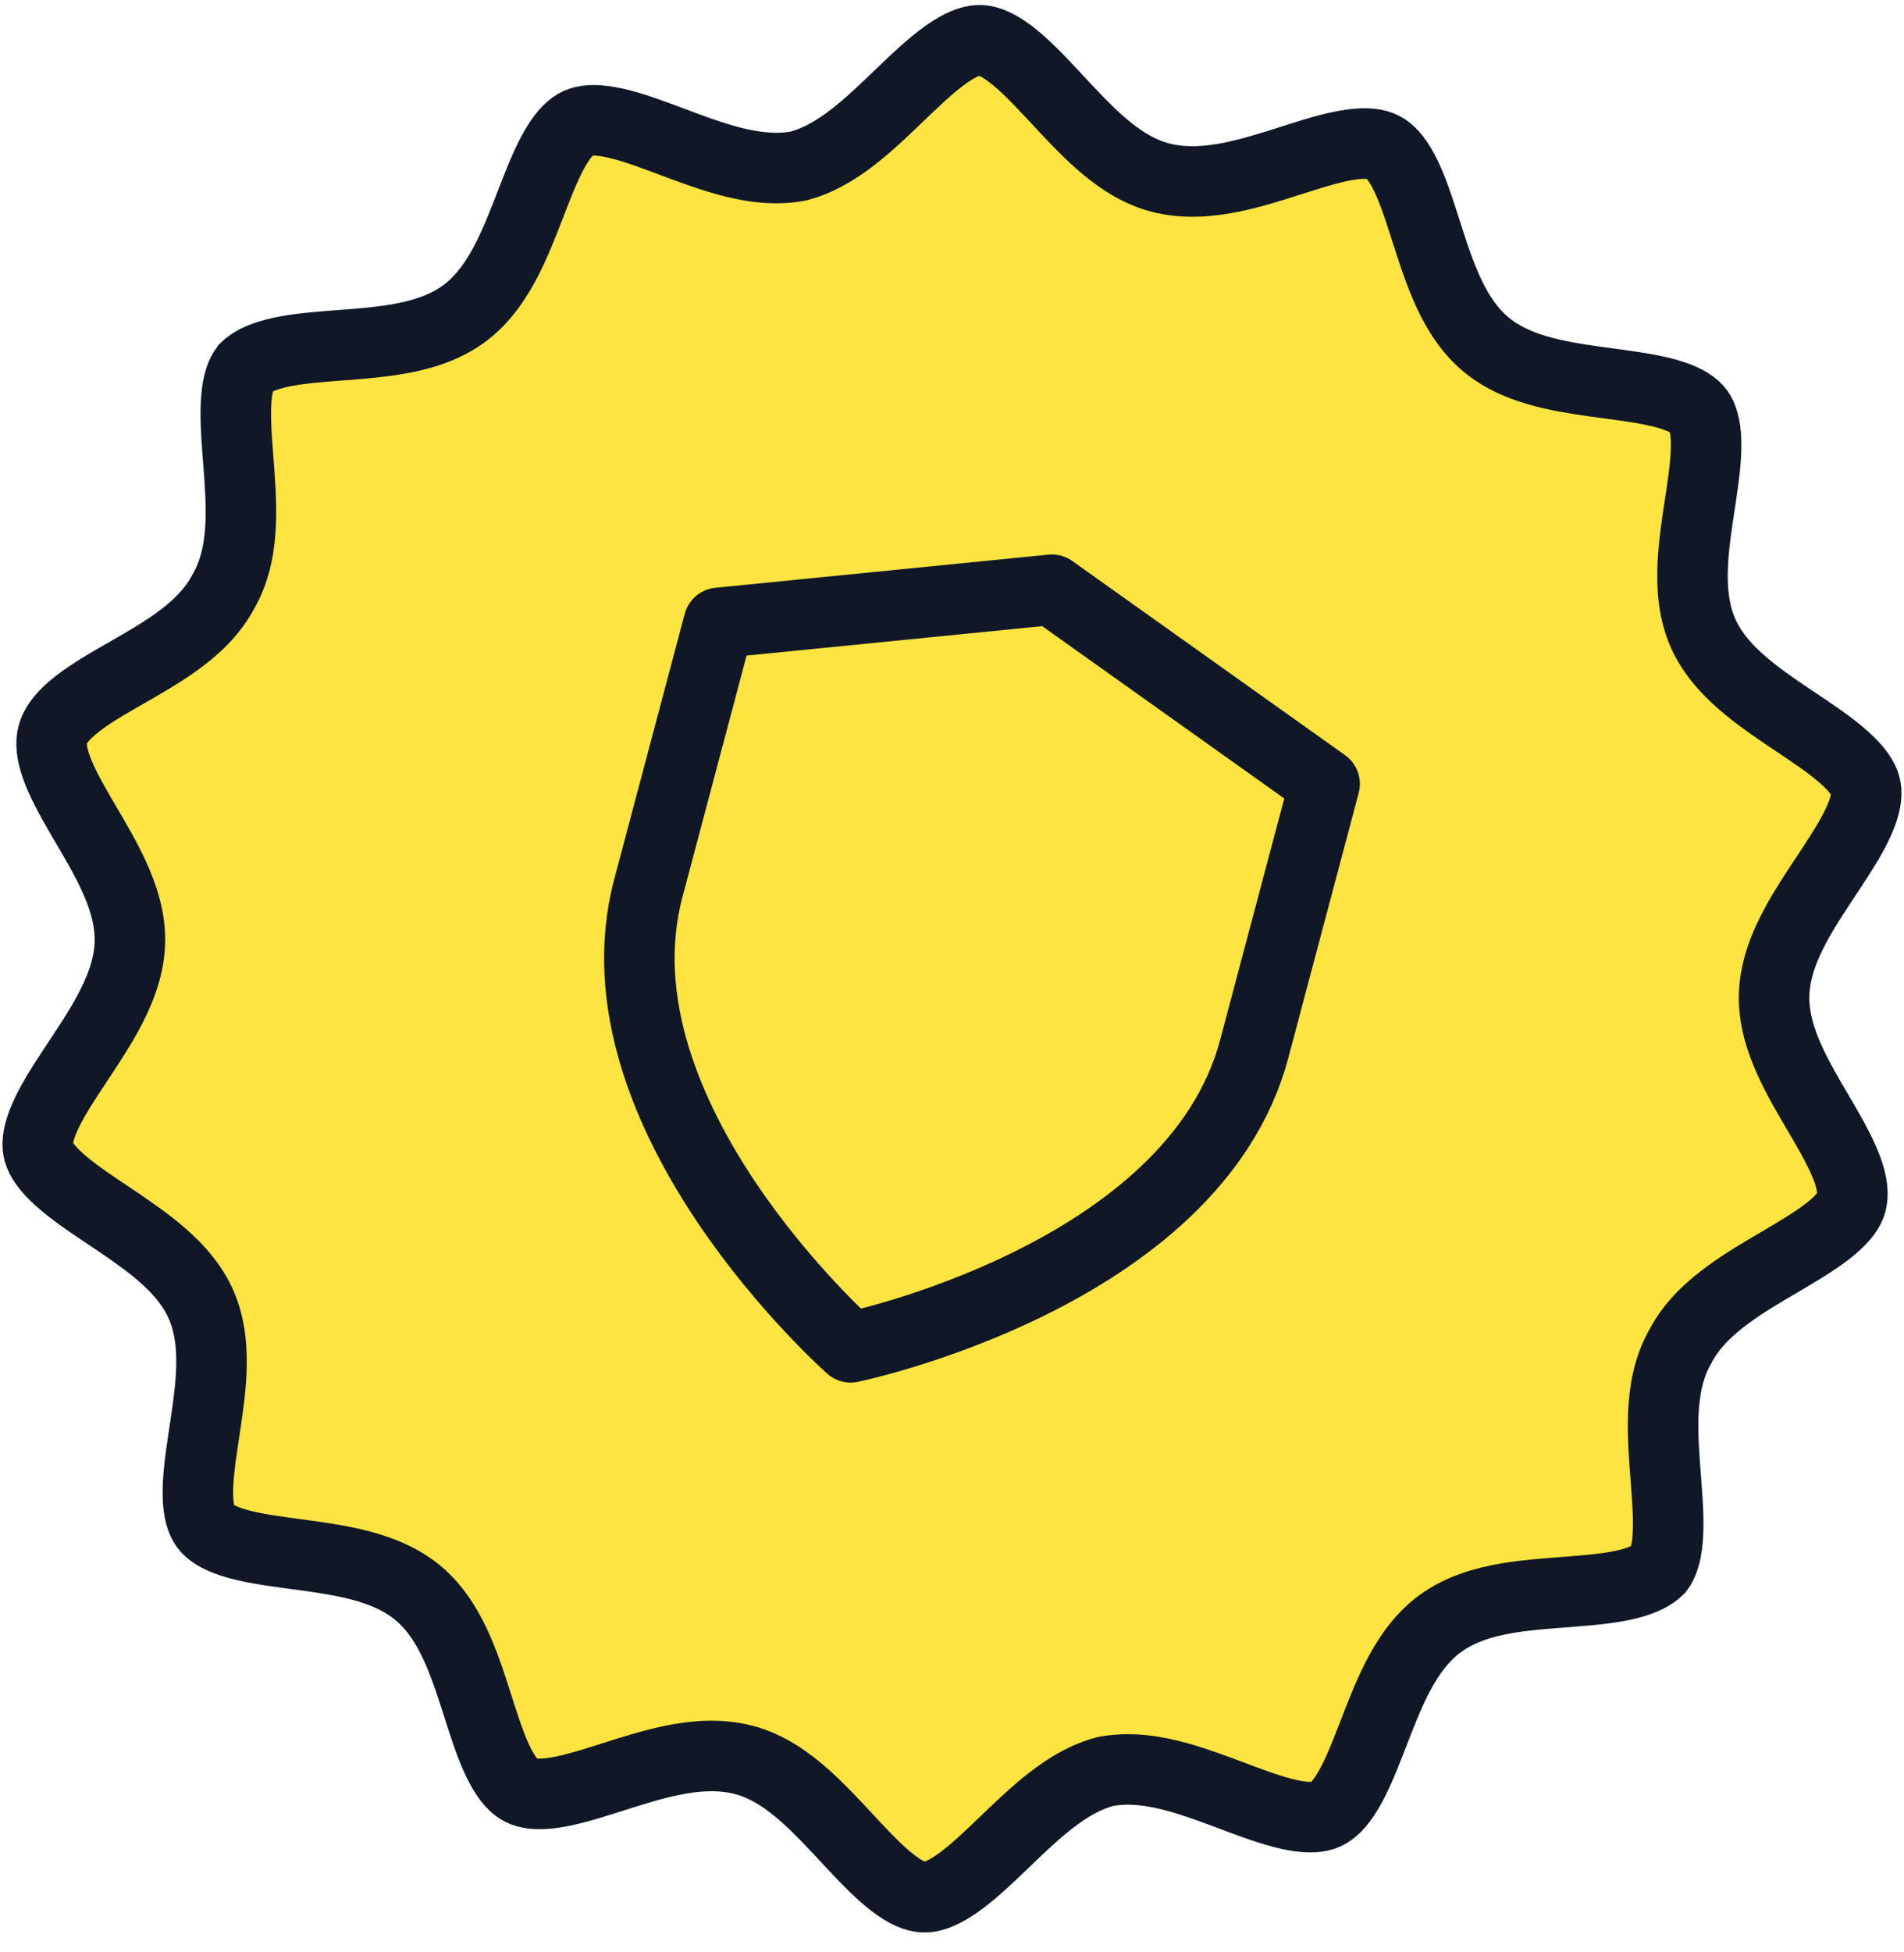 <svg width="81" height="83" viewBox="0 0 81 83" fill="none" xmlns="http://www.w3.org/2000/svg">
<path d="M33.886 7.074L33.956 7.061L34.025 7.043C35.017 6.772 35.885 6.17 36.603 5.577C37.168 5.11 37.739 4.562 38.262 4.06C38.405 3.922 38.544 3.788 38.679 3.66C39.346 3.027 39.93 2.51 40.487 2.155C41.039 1.803 41.432 1.698 41.728 1.713C42.032 1.728 42.43 1.876 42.977 2.289C43.524 2.702 44.085 3.274 44.724 3.959C44.811 4.052 44.9 4.147 44.99 4.244C45.529 4.824 46.125 5.465 46.732 6.007C47.438 6.636 48.307 7.271 49.336 7.545C50.399 7.827 51.483 7.722 52.435 7.526C53.278 7.351 54.145 7.075 54.917 6.828C55.014 6.797 55.11 6.767 55.203 6.737C56.091 6.455 56.841 6.234 57.504 6.144C58.16 6.056 58.565 6.121 58.835 6.258C59.1 6.393 59.39 6.68 59.701 7.263C60.014 7.852 60.271 8.59 60.554 9.471C60.591 9.585 60.628 9.701 60.666 9.819C60.905 10.57 61.171 11.406 61.497 12.161C61.873 13.033 62.399 13.974 63.231 14.661C64.058 15.345 65.082 15.69 66.01 15.904C66.799 16.086 67.659 16.201 68.434 16.305C68.57 16.323 68.704 16.341 68.834 16.358C69.755 16.484 70.527 16.61 71.156 16.817C71.781 17.023 72.098 17.257 72.262 17.483C72.434 17.721 72.564 18.11 72.58 18.779C72.596 19.45 72.497 20.229 72.36 21.145C72.343 21.254 72.326 21.365 72.309 21.478C72.19 22.265 72.056 23.142 72.015 23.972C71.968 24.917 72.025 25.992 72.472 26.971C72.915 27.942 73.685 28.699 74.424 29.297C75.047 29.802 75.763 30.281 76.41 30.714C76.532 30.795 76.651 30.875 76.767 30.953C77.541 31.475 78.184 31.934 78.663 32.403C79.139 32.869 79.326 33.225 79.375 33.507C79.429 33.815 79.374 34.239 79.104 34.859C78.833 35.482 78.413 36.152 77.903 36.926C77.832 37.033 77.76 37.143 77.686 37.254C77.253 37.907 76.775 38.628 76.39 39.341C75.941 40.175 75.528 41.158 75.478 42.215C75.426 43.295 75.774 44.313 76.171 45.171C76.507 45.898 76.942 46.639 77.333 47.305C77.403 47.423 77.471 47.539 77.537 47.652C78 48.446 78.374 49.13 78.599 49.761C78.82 50.383 78.846 50.818 78.757 51.151C78.687 51.415 78.474 51.753 77.96 52.189C77.445 52.624 76.772 53.041 75.968 53.516C75.874 53.571 75.778 53.628 75.68 53.685C74.987 54.092 74.214 54.546 73.537 55.041C72.779 55.593 71.988 56.301 71.498 57.235C70.95 58.175 70.793 59.24 70.758 60.189C70.727 61.067 70.799 62.001 70.864 62.83C70.87 62.912 70.876 62.994 70.882 63.075C70.954 64.012 71.002 64.806 70.941 65.487C70.883 66.13 70.74 66.509 70.564 66.739C70.318 66.983 69.925 67.194 69.294 67.355C68.629 67.525 67.841 67.605 66.923 67.677C66.797 67.687 66.667 67.697 66.535 67.707C65.76 67.765 64.901 67.83 64.109 67.965C63.181 68.124 62.158 68.404 61.299 69.022C60.425 69.65 59.842 70.554 59.413 71.398C59.038 72.139 58.718 72.967 58.431 73.71C58.39 73.816 58.349 73.921 58.31 74.023C57.974 74.886 57.674 75.612 57.326 76.187C56.981 76.759 56.675 77.033 56.407 77.154C56.136 77.276 55.728 77.324 55.074 77.207C54.417 77.088 53.675 76.834 52.809 76.512C52.679 76.463 52.546 76.413 52.411 76.362C51.688 76.091 50.889 75.791 50.12 75.577C49.207 75.324 48.156 75.137 47.114 75.317L47.044 75.329L46.974 75.348C45.983 75.618 45.115 76.22 44.397 76.813C43.832 77.28 43.261 77.828 42.738 78.331C42.595 78.468 42.455 78.602 42.321 78.73C41.654 79.363 41.07 79.881 40.513 80.235C39.96 80.588 39.568 80.692 39.272 80.677C38.968 80.662 38.57 80.514 38.023 80.102C37.476 79.689 36.915 79.116 36.276 78.432C36.189 78.339 36.1 78.243 36.01 78.146C35.471 77.566 34.875 76.925 34.267 76.383C33.562 75.754 32.692 75.119 31.664 74.846C30.601 74.563 29.517 74.668 28.565 74.865C27.722 75.039 26.855 75.316 26.083 75.562C25.986 75.593 25.89 75.624 25.796 75.653C24.909 75.935 24.159 76.156 23.496 76.246C22.84 76.335 22.435 76.269 22.165 76.132C21.9 75.997 21.61 75.711 21.299 75.127C20.986 74.539 20.729 73.8 20.445 72.919C20.409 72.806 20.372 72.69 20.334 72.571C20.095 71.821 19.828 70.984 19.503 70.23C19.127 69.358 18.601 68.416 17.769 67.729C16.941 67.046 15.918 66.7 14.99 66.486C14.2 66.304 13.34 66.189 12.566 66.086C12.43 66.068 12.296 66.05 12.166 66.032C11.245 65.906 10.473 65.78 9.844 65.573C9.219 65.367 8.902 65.134 8.738 64.907C8.565 64.669 8.436 64.28 8.42 63.612C8.404 62.94 8.503 62.161 8.64 61.245C8.656 61.136 8.673 61.026 8.69 60.913C8.81 60.126 8.943 59.248 8.985 58.419C9.032 57.473 8.974 56.398 8.528 55.42C8.085 54.448 7.314 53.691 6.576 53.093C5.953 52.588 5.237 52.109 4.59 51.676C4.468 51.595 4.349 51.515 4.233 51.437C3.459 50.916 2.816 50.456 2.337 49.988C1.861 49.521 1.674 49.165 1.624 48.883C1.57 48.576 1.626 48.151 1.896 47.531C2.167 46.909 2.587 46.238 3.097 45.464C3.168 45.357 3.24 45.248 3.314 45.136C3.747 44.484 4.225 43.762 4.609 43.049C5.058 42.216 5.472 41.232 5.522 40.176C5.574 39.096 5.226 38.078 4.829 37.22C4.493 36.492 4.058 35.751 3.667 35.086C3.597 34.967 3.529 34.852 3.463 34.739C3 33.944 2.626 33.261 2.401 32.629C2.179 32.007 2.154 31.572 2.243 31.24C2.331 30.907 2.569 30.542 3.069 30.112C3.578 29.676 4.242 29.268 5.039 28.808C5.152 28.743 5.269 28.676 5.388 28.608C6.058 28.224 6.803 27.797 7.456 27.333C8.214 26.793 9.008 26.096 9.502 25.155C10.05 24.215 10.207 23.15 10.242 22.201C10.273 21.323 10.201 20.39 10.136 19.561C10.13 19.478 10.123 19.396 10.117 19.316C10.045 18.378 9.998 17.584 10.059 16.904C10.116 16.26 10.26 15.882 10.436 15.651C10.681 15.408 11.074 15.197 11.705 15.036C12.371 14.866 13.158 14.785 14.077 14.713C14.203 14.703 14.332 14.694 14.464 14.684C15.24 14.625 16.098 14.56 16.891 14.425C17.818 14.267 18.842 13.986 19.701 13.369C20.575 12.741 21.158 11.836 21.586 10.992C21.962 10.252 22.282 9.423 22.569 8.681C22.61 8.574 22.65 8.47 22.69 8.367C23.026 7.504 23.326 6.778 23.674 6.203C24.019 5.631 24.325 5.357 24.593 5.237C24.863 5.114 25.271 5.066 25.925 5.184C26.583 5.302 27.324 5.556 28.191 5.879C28.32 5.927 28.453 5.977 28.589 6.028C29.311 6.299 30.11 6.6 30.88 6.813C31.793 7.067 32.844 7.254 33.886 7.074Z" fill="#FEE440" stroke="#101828" stroke-width="3"/>
<g clip-path="url(#clip0_0_1)">
<rect width="40" height="40" transform="translate(26.276 16.722) rotate(14.88)" fill="#FEE440"/>
<path d="M36.19 57.295C36.19 57.295 50.788 54.276 53.356 44.611L56.352 33.336L44.749 25.079L30.579 26.488L27.583 37.763C25.015 47.428 36.19 57.295 36.19 57.295Z" stroke="#101828" stroke-width="3" stroke-linecap="round" stroke-linejoin="round"/>
</g>
<defs>
<clipPath id="clip0_0_1">
<rect width="40" height="40" fill="white" transform="translate(26.276 16.722) rotate(14.88)"/>
</clipPath>
</defs>
</svg>
